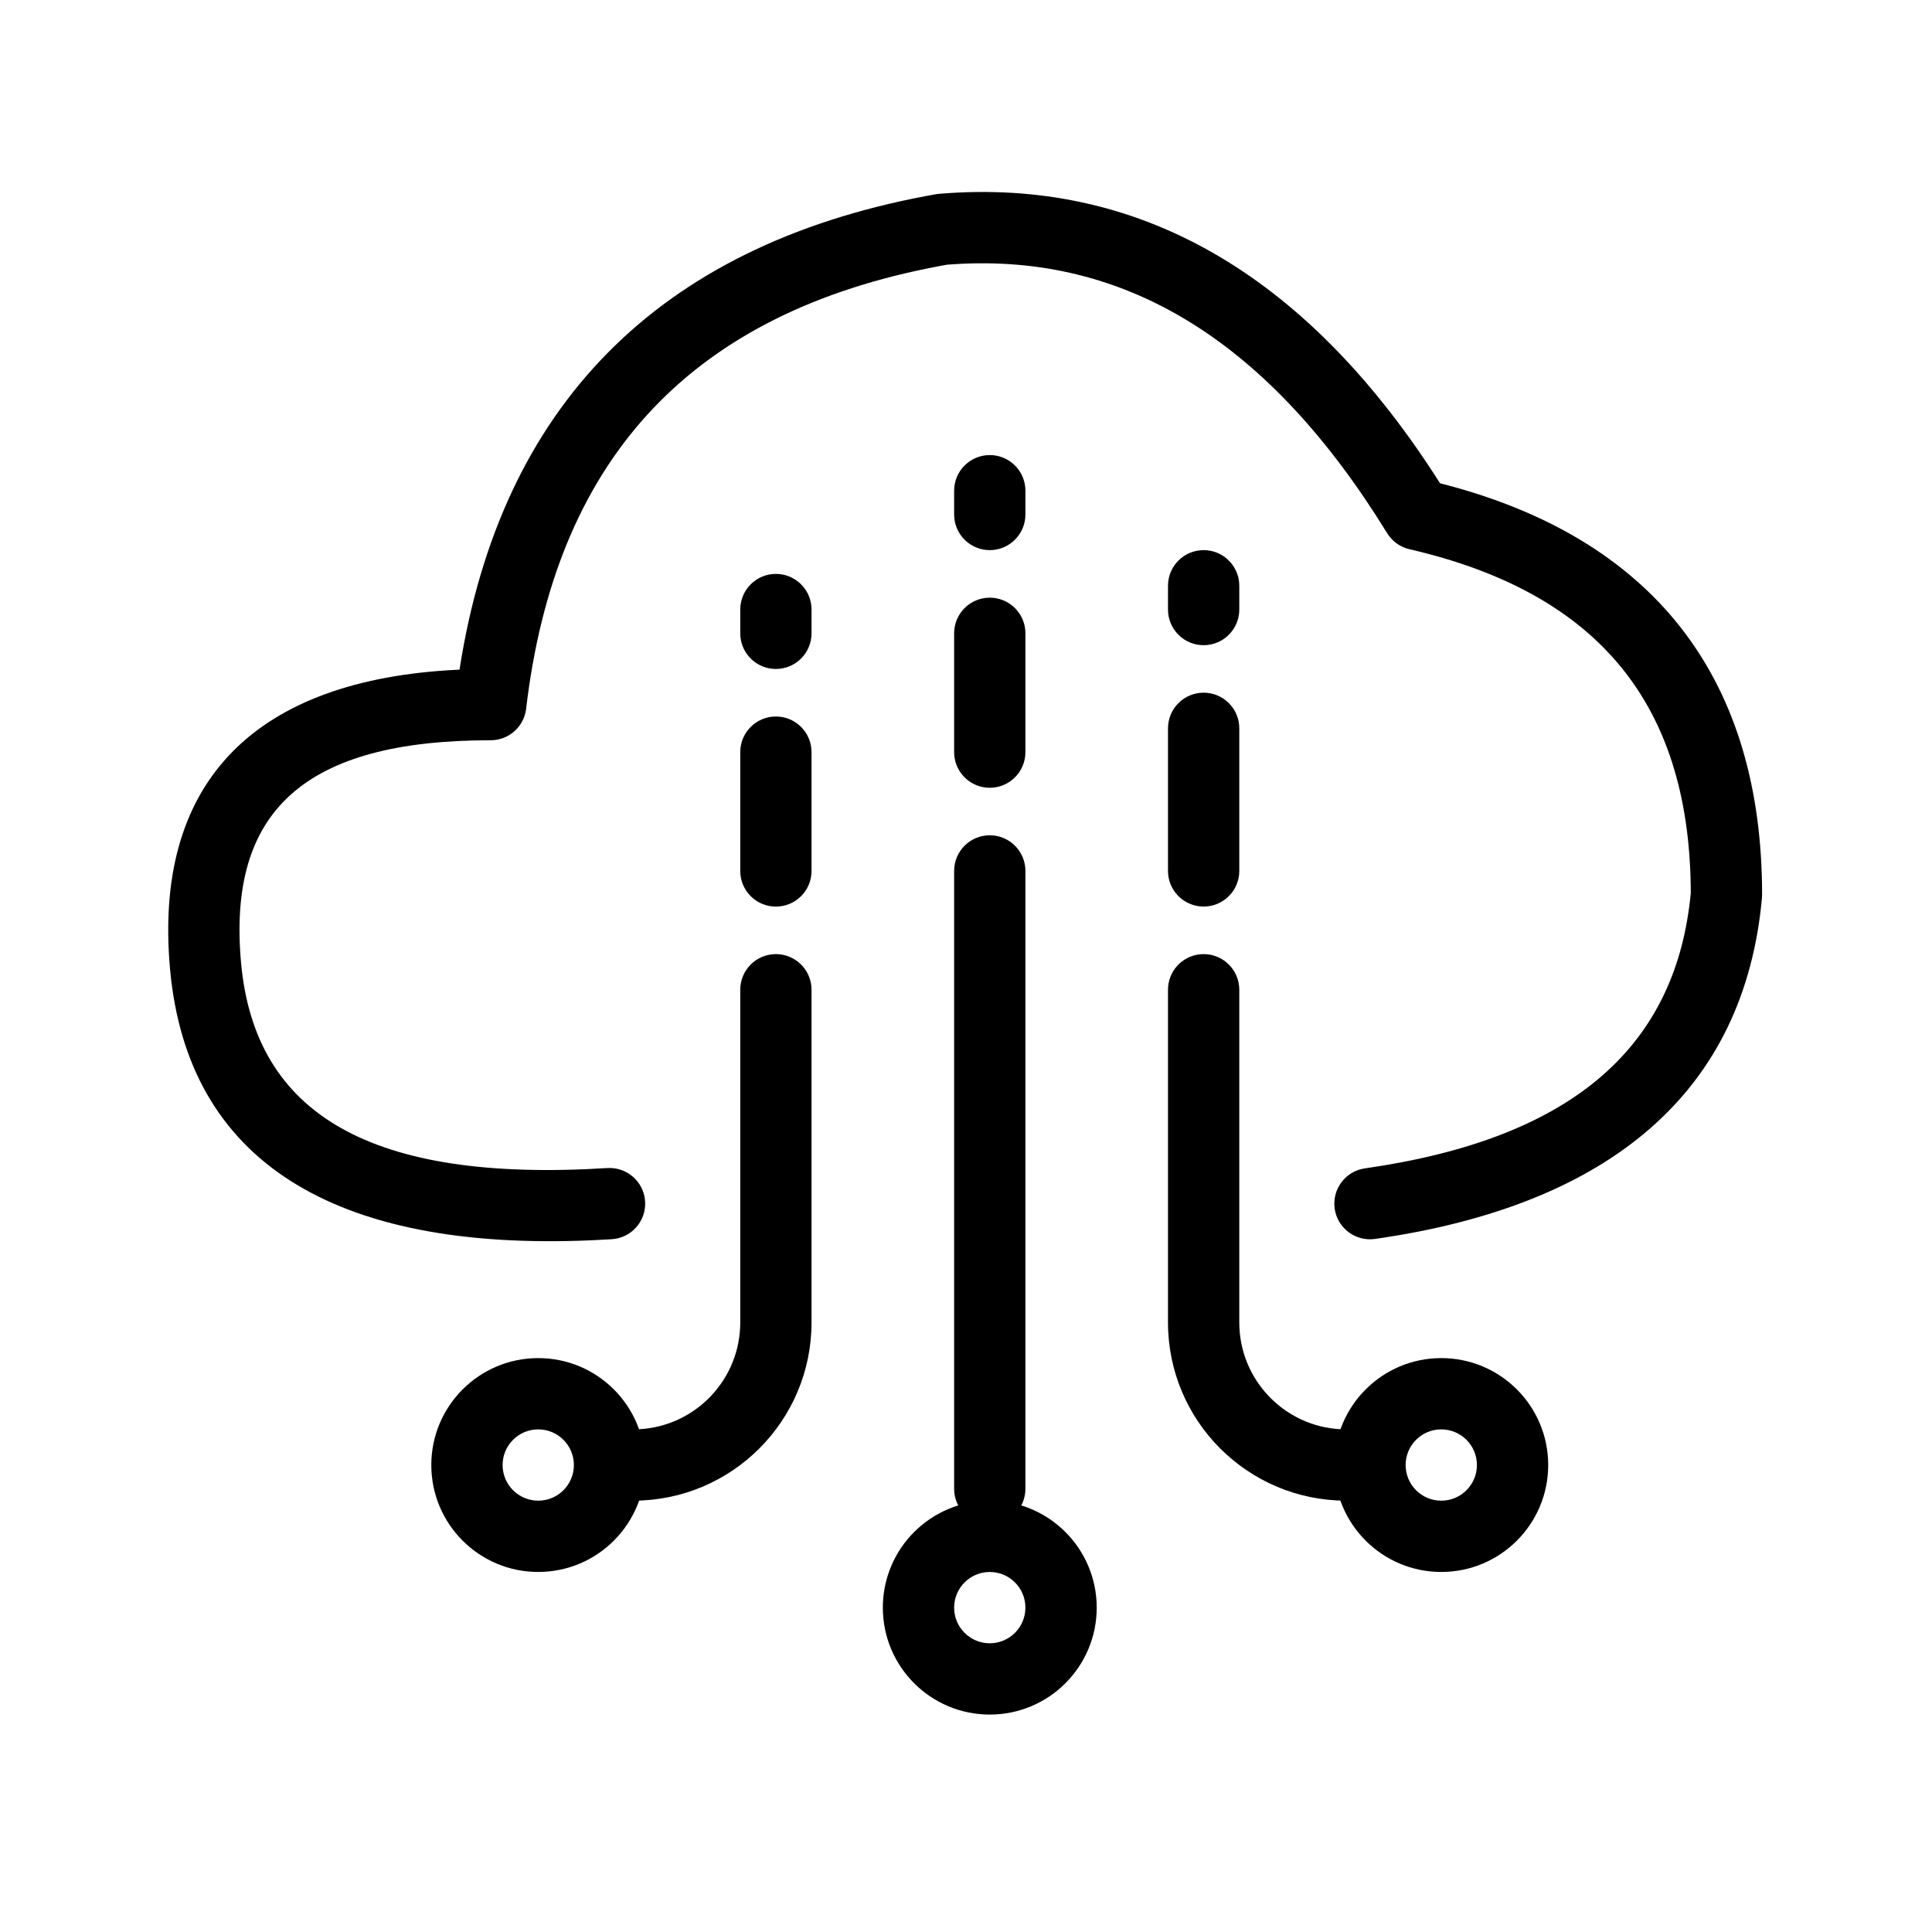 <?xml version="1.0" encoding="UTF-8"?>
<!-- Uploaded to: ICON Repo, www.iconrepo.com, Generator: ICON Repo Mixer Tools -->
<svg fill="#000000" width="800px" height="800px" version="1.1" viewBox="144 144 512 512" xmlns="http://www.w3.org/2000/svg">
 <g>
  <path d="m392.92 195.36c52.5-4.375 96.566 20.926 131.39 74.656l1.312 2.055 1.277 0.328c54.629 14.312 83.203 50.312 84.055 106.12l0.02 2.59-0.039 0.855c-4.633 50.965-39.746 81.395-102.54 90.367-5.164 0.734-9.949-2.852-10.688-8.016-0.738-5.168 2.852-9.953 8.016-10.688 53.867-7.695 81.707-31.188 86.188-71.352l0.16-1.566-0.012-2.012c-0.758-47.887-24.223-76.762-72.113-88.57l-2.418-0.578c-2.461-0.566-4.594-2.098-5.918-4.254-31.301-50.863-69.273-74.188-114.77-71.281l-1.914 0.137-2.336 0.43c-64.621 12.262-100.36 49.887-108.82 114.5l-0.34 2.746c-0.562 4.758-4.594 8.344-9.383 8.344-49.375 0-69.82 18.742-66.164 58.973 3.656 40.219 34.426 58.316 97.062 54.402 5.207-0.324 9.691 3.633 10.016 8.84 0.328 5.207-3.629 9.691-8.836 10.016l-5.387 0.285c-68.359 2.969-107.05-21.008-111.67-71.832-4.422-48.641 21.336-75.785 73.359-79.207l3.344-0.188 0.023-0.105c10.848-69.668 52.508-111.97 123.48-125.38l2.781-0.508z"/>
  <path d="m349.62 396.85c4.91 0 8.945 3.746 9.402 8.535l0.043 0.91v88.164c0 26.086-21.145 47.234-47.23 47.234-5.219 0-9.445-4.231-9.445-9.445 0-5.219 4.227-9.449 9.445-9.449 15.203 0 27.613-11.973 28.309-27.004l0.031-1.336v-88.164c0-5.219 4.231-9.445 9.445-9.445z"/>
  <path d="m462.98 396.85c-4.91 0-8.949 3.746-9.406 8.535l-0.043 0.91v88.164c0 26.086 21.148 47.234 47.234 47.234 5.215 0 9.445-4.231 9.445-9.445 0-5.219-4.231-9.449-9.445-9.449-15.207 0-27.613-11.973-28.309-27.004l-0.031-1.336v-88.164c0-5.219-4.231-9.445-9.445-9.445z"/>
  <path d="m349.62 333.88c4.91 0 8.945 3.746 9.402 8.535l0.043 0.91v31.488c0 5.215-4.227 9.445-9.445 9.445-4.91 0-8.945-3.746-9.402-8.535l-0.043-0.91v-31.488c0-5.219 4.231-9.445 9.445-9.445z"/>
  <path d="m406.3 302.39c4.91 0 8.945 3.746 9.402 8.535l0.043 0.91v31.488c0 5.215-4.231 9.445-9.445 9.445-4.91 0-8.945-3.746-9.402-8.535l-0.043-0.91v-31.488c0-5.219 4.227-9.445 9.445-9.445z"/>
  <path d="m406.3 365.36c4.91 0 8.945 3.746 9.402 8.535l0.043 0.91v163.74c0 5.215-4.231 9.445-9.445 9.445-4.91 0-8.945-3.746-9.402-8.535l-0.043-0.91v-163.74c0-5.219 4.227-9.445 9.445-9.445z"/>
  <path d="m462.98 327.57c4.91 0 8.945 3.75 9.402 8.539l0.043 0.91v37.785c0 5.215-4.231 9.445-9.445 9.445-4.91 0-8.949-3.746-9.406-8.535l-0.043-0.91v-37.785c0-5.219 4.231-9.449 9.449-9.449z"/>
  <path d="m462.98 289.79c4.91 0 8.945 3.746 9.402 8.539l0.043 0.91v6.297c0 5.215-4.231 9.445-9.445 9.445-4.91 0-8.949-3.746-9.406-8.535l-0.043-0.91v-6.297c0-5.219 4.231-9.449 9.449-9.449z"/>
  <path d="m406.3 264.6c4.91 0 8.945 3.746 9.402 8.535l0.043 0.91v6.297c0 5.219-4.231 9.445-9.445 9.445-4.91 0-8.945-3.746-9.402-8.535l-0.043-0.91v-6.297c0-5.219 4.227-9.445 9.445-9.445z"/>
  <path d="m349.62 296.09c4.91 0 8.945 3.75 9.402 8.539l0.043 0.91v6.297c0 5.219-4.227 9.445-9.445 9.445-4.91 0-8.945-3.746-9.402-8.535l-0.043-0.91v-6.297c0-5.219 4.231-9.449 9.445-9.449z"/>
  <path d="m406.3 541.7c-15.652 0-28.34 12.688-28.34 28.34s12.688 28.34 28.34 28.34 28.34-12.688 28.34-28.34-12.688-28.34-28.34-28.34zm0 18.891c5.215 0 9.445 4.231 9.445 9.449 0 5.215-4.231 9.445-9.445 9.445-5.219 0-9.445-4.231-9.445-9.445 0-5.219 4.227-9.449 9.445-9.449z"/>
  <path d="m525.95 503.91c-15.648 0-28.336 12.688-28.336 28.34 0 15.648 12.688 28.336 28.336 28.336 15.652 0 28.34-12.688 28.34-28.336 0-15.652-12.688-28.34-28.34-28.34zm0 18.891c5.219 0 9.449 4.231 9.449 9.449 0 5.215-4.231 9.445-9.449 9.445-5.215 0-9.445-4.231-9.445-9.445 0-5.219 4.231-9.449 9.445-9.449z"/>
  <path d="m286.64 503.91c-15.652 0-28.34 12.688-28.34 28.34 0 15.648 12.688 28.336 28.34 28.336s28.34-12.688 28.34-28.336c0-15.652-12.688-28.34-28.34-28.34zm0 18.891c5.219 0 9.445 4.231 9.445 9.449 0 5.215-4.227 9.445-9.445 9.445-5.215 0-9.445-4.231-9.445-9.445 0-5.219 4.231-9.449 9.445-9.449z"/>
 </g>
</svg>